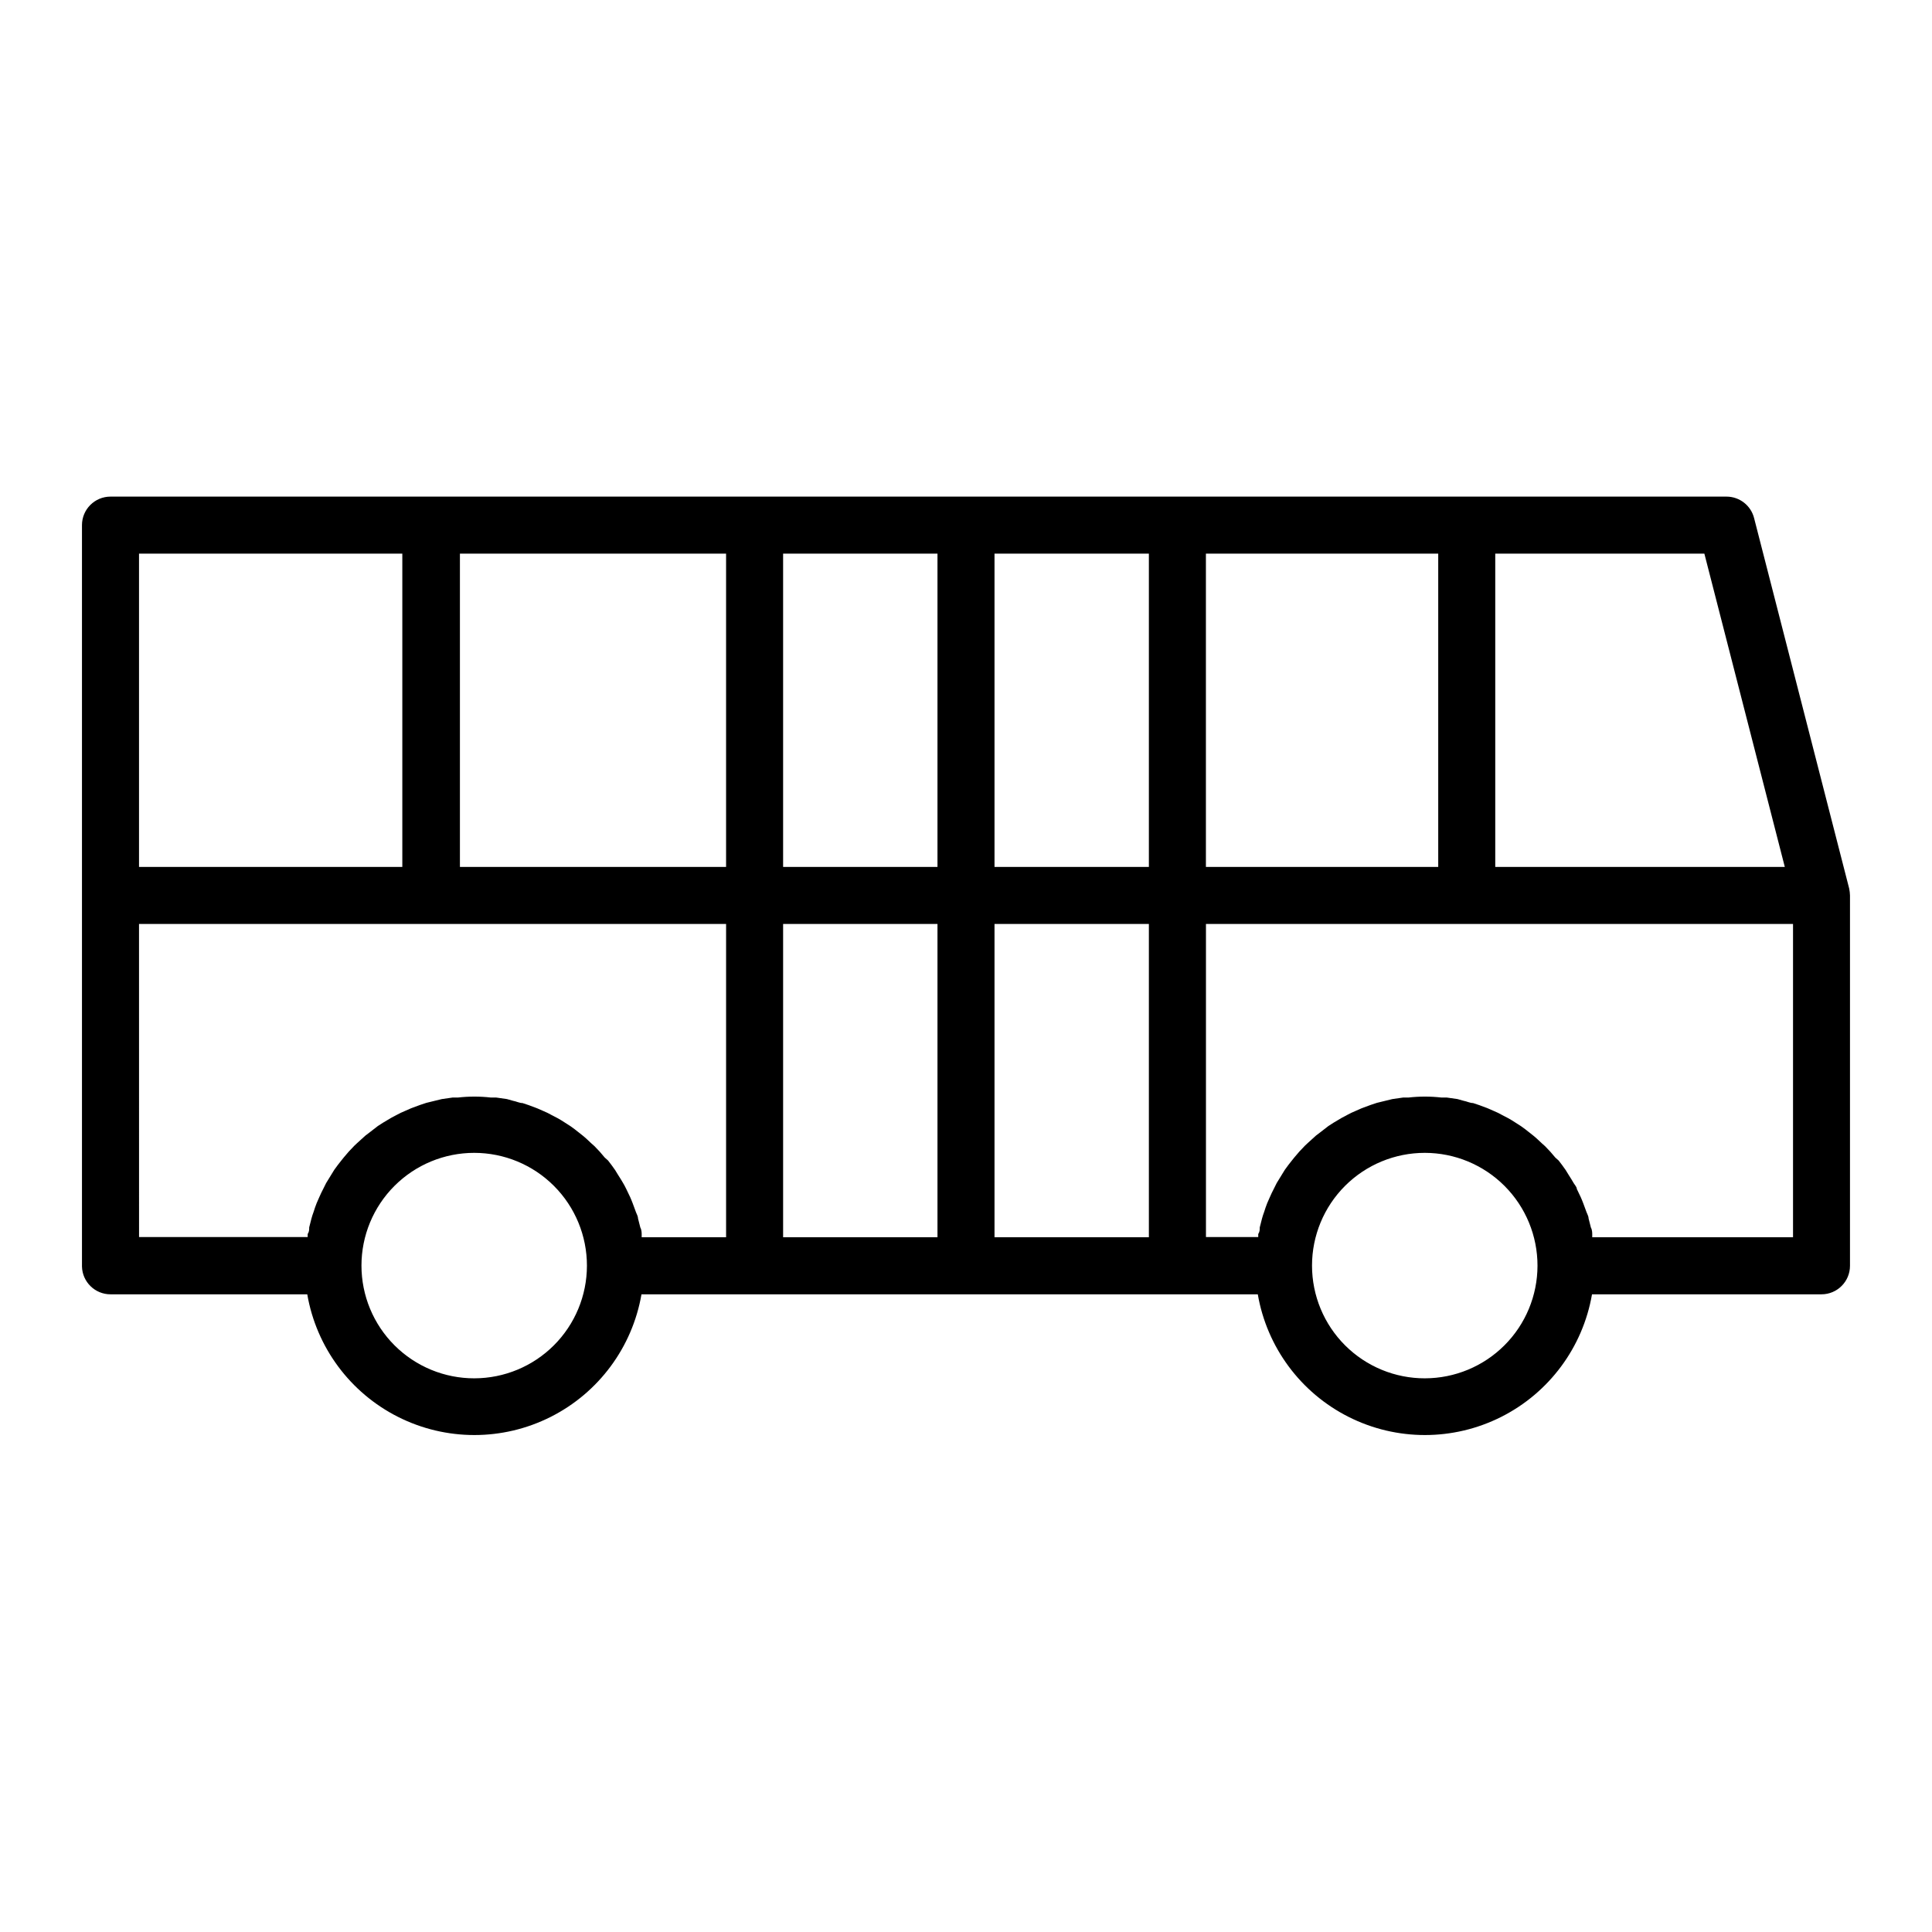 <?xml version="1.0" encoding="UTF-8"?>
<!-- Uploaded to: SVG Repo, www.svgrepo.com, Generator: SVG Repo Mixer Tools -->
<svg fill="#000000" width="800px" height="800px" version="1.1" viewBox="144 144 512 512" xmlns="http://www.w3.org/2000/svg">
 <path d="m634.07 379.54-25.191-98.141c-0.816-3.402-3.859-5.797-7.356-5.793h-428.24c-4.176 0-7.559 3.383-7.559 7.555v196.49c0.109 4.094 3.461 7.356 7.559 7.356h52.145c2.422 14.031 11.352 26.082 24.066 32.488 12.719 6.406 27.719 6.406 40.434 0 12.719-6.406 21.645-18.457 24.07-32.488h163.33c2.422 14.031 11.352 26.082 24.07 32.488 12.715 6.406 27.715 6.406 40.434 0 12.715-6.406 21.645-18.457 24.066-32.488h60.809c4.176 0 7.559-3.387 7.559-7.559v-98.141c-0.016-0.594-0.082-1.184-0.199-1.766zm-17.078-5.793h-76.734v-83.027h55.418zm-265.46-83.027h40.91v83.027h-40.91zm-15.113 83.027h-70.535v-83.027h70.535zm56.023 15.113v83.027h-40.91v-83.027zm15.113 0h40.91v83.027h-40.91zm0-15.113v-83.027h40.91v83.027zm56.023-83.027h61.566v83.027h-61.566zm-212.96 0v83.027h-69.777v-83.027zm-69.777 98.141h155.58v83.027h-22.371v-0.805c0-0.25 0-1.16-0.352-1.762l-0.605-2.367c0-0.605-0.352-1.16-0.555-1.715-0.203-0.555-0.555-1.562-0.855-2.316-0.301-0.754-0.402-1.059-0.656-1.613l-1.059-2.215c-0.25-0.504-0.504-1.008-0.805-1.512-0.301-0.504-0.855-1.461-1.359-2.215l-0.805-1.309c-0.605-0.855-1.211-1.715-1.863-2.519l-0.859-0.762c-0.852-1.055-1.762-2.062-2.719-3.023l-0.906-0.805c-0.707-0.656-1.41-1.359-2.168-1.965l-1.211-0.957c-0.656-0.555-1.359-1.059-2.066-1.562l-1.41-0.906c-0.656-0.453-1.359-0.855-2.066-1.258l-1.562-0.805 0.004-0.004c-0.695-0.402-1.422-0.754-2.168-1.059l-1.613-0.707-2.266-0.852-1.664-0.555c-0.805 0-1.664-0.453-2.519-0.605l-1.609-0.453-2.82-0.402h-1.41c-2.914-0.336-5.856-0.336-8.766 0h-1.41l-2.82 0.402-1.664 0.402-2.469 0.605-1.664 0.555-2.316 0.855-1.613 0.707c-0.758 0.309-1.5 0.664-2.219 1.055l-1.512 0.805-2.117 1.258-1.41 0.906-2.016 1.562-1.258 0.957-2.168 1.965-0.855 0.805v0.008c-0.957 0.957-1.867 1.965-2.719 3.019l-0.605 0.754c-0.656 0.805-1.309 1.664-1.914 2.519l-0.805 1.309-1.359 2.215-0.754 1.512c-0.352 0.707-0.754 1.461-1.059 2.215l-0.707 1.613c-0.301 0.754-0.555 1.512-0.805 2.316l-0.004 0.008c-0.215 0.562-0.398 1.133-0.555 1.715l-0.605 2.367c0 0.605 0 1.16-0.402 1.762v0.805h-44.688zm88.871 120.41h0.004c-7.93 0.016-15.539-3.125-21.152-8.727-5.613-5.598-8.77-13.203-8.773-21.133-0.008-7.93 3.141-15.535 8.75-21.141 5.606-5.606 13.211-8.754 21.141-8.75 7.93 0.004 15.531 3.16 21.133 8.773s8.738 13.223 8.727 21.152c-0.012 7.906-3.16 15.484-8.75 21.074-5.59 5.59-13.168 8.738-21.074 8.75zm251.91 0c-7.93 0.016-15.539-3.125-21.152-8.727-5.613-5.598-8.77-13.203-8.773-21.133-0.004-7.93 3.144-15.535 8.75-21.141 5.609-5.606 13.215-8.754 21.145-8.75 7.93 0.004 15.531 3.16 21.133 8.773 5.598 5.613 8.738 13.223 8.727 21.152-0.016 7.906-3.16 15.484-8.754 21.074-5.59 5.59-13.168 8.738-21.074 8.75zm44.336-37.383v-0.805c0-0.25 0-1.16-0.352-1.762l-0.605-2.367c0-0.605-0.352-1.16-0.555-1.715-0.203-0.555-0.555-1.562-0.855-2.316-0.301-0.754-0.402-1.059-0.656-1.613l-1.059-2.215c0-0.504-0.504-1.008-0.805-1.512-0.301-0.504-0.855-1.461-1.359-2.215l-0.805-1.309c-0.605-0.855-1.211-1.715-1.863-2.519l-0.859-0.762c-0.855-1.055-1.762-2.062-2.723-3.023l-0.906-0.805c-0.707-0.656-1.41-1.359-2.168-1.965l-1.211-0.957c-0.656-0.555-1.359-1.059-2.066-1.562l-1.41-0.906c-0.656-0.453-1.359-0.855-2.066-1.258l-1.562-0.805 0.008-0.004c-0.699-0.402-1.422-0.754-2.168-1.059l-1.613-0.707-2.266-0.852-1.664-0.555c-0.805 0-1.664-0.453-2.519-0.605l-1.609-0.453-2.82-0.402h-1.414c-2.91-0.336-5.852-0.336-8.766 0h-1.41l-2.82 0.402-1.664 0.402-2.469 0.605-1.664 0.555-2.316 0.855-1.613 0.707h0.004c-0.758 0.309-1.5 0.664-2.219 1.055l-1.512 0.805-2.117 1.258-1.41 0.906-2.016 1.562-1.258 0.957-2.168 1.965-0.855 0.805v0.008c-0.957 0.957-1.867 1.965-2.719 3.019l-0.605 0.754c-0.656 0.805-1.309 1.664-1.914 2.519l-0.805 1.309-1.359 2.215-0.754 1.512c-0.352 0.707-0.754 1.461-1.059 2.215l-0.707 1.613c-0.301 0.754-0.555 1.512-0.805 2.316l-0.004 0.008c-0.215 0.562-0.398 1.133-0.555 1.715l-0.605 2.367c0 0.605 0 1.16-0.402 1.762v0.805h-13.855v-82.977h155.58v83.027z"/>
</svg>